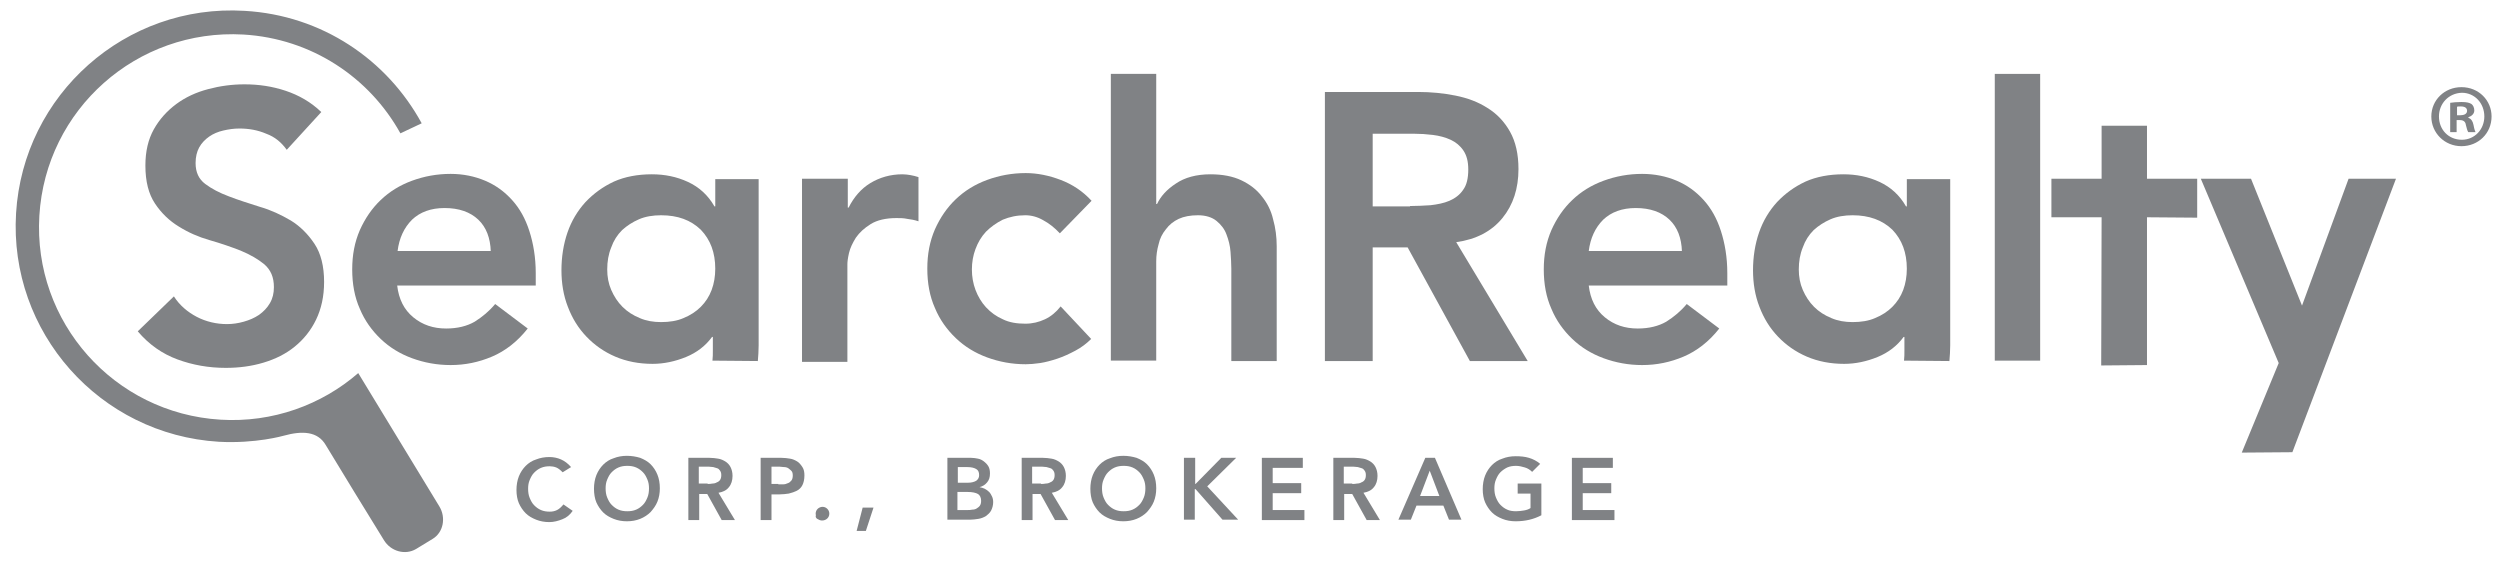 <?xml version="1.0" encoding="UTF-8"?> <svg xmlns="http://www.w3.org/2000/svg" xmlns:xlink="http://www.w3.org/1999/xlink" version="1.1" id="Layer_1" x="0px" y="0px" viewBox="0 0 622.5 143.2" xml:space="preserve"> <style type="text/css"> .st0{fill:#808285;} .st1{fill:none;stroke:#000000;stroke-width:0.25;stroke-miterlimit:10;} </style> <g> <path class="st0" d="M71.4,37.3c-1.3-1.8-2.9-3.2-5.1-4C64.2,32.4,62,32,59.6,32c-1.4,0-2.7,0.2-4,0.5c-1.3,0.3-2.5,0.8-3.5,1.5 c-1,0.7-1.9,1.6-2.5,2.7c-0.6,1.1-0.9,2.4-0.9,3.9c0,2.3,0.8,4,2.4,5.2c1.6,1.2,3.5,2.2,5.9,3.1c2.3,0.9,4.9,1.7,7.7,2.6 c2.8,0.8,5.3,2,7.7,3.4c2.3,1.4,4.3,3.4,5.9,5.8c1.6,2.4,2.4,5.6,2.4,9.5c0,3.6-0.7,6.7-2,9.4c-1.3,2.7-3.1,4.9-5.3,6.7 c-2.2,1.8-4.8,3.1-7.8,4c-3,0.9-6.1,1.3-9.4,1.3c-4.2,0-8.2-0.7-12-2.1c-3.8-1.4-7.1-3.7-9.9-7l9-8.7c1.4,2.2,3.4,3.9,5.7,5.1 s4.9,1.8,7.5,1.8c1.4,0,2.8-0.2,4.2-0.6c1.4-0.4,2.6-0.9,3.8-1.7c1.1-0.8,2-1.7,2.7-2.9c0.7-1.2,1-2.5,1-4c0-2.5-0.8-4.3-2.4-5.7 c-1.6-1.3-3.5-2.4-5.9-3.4c-2.3-0.9-4.9-1.8-7.7-2.6c-2.8-0.8-5.3-1.9-7.7-3.4c-2.3-1.4-4.3-3.3-5.9-5.7c-1.6-2.4-2.4-5.5-2.4-9.5 c0-3.5,0.7-6.5,2.1-9c1.4-2.5,3.3-4.6,5.6-6.3c2.3-1.7,4.9-2.9,7.9-3.7c3-0.8,6-1.2,9.1-1.2c3.5,0,6.9,0.5,10.2,1.6 c3.3,1.1,6.3,2.8,8.9,5.3L71.4,37.3z"></path> <path class="st0" d="M98.9,71.1c0.4,3.4,1.7,6,4,7.9c2.3,1.9,5,2.8,8.2,2.8c2.8,0,5.2-0.6,7.1-1.7c1.9-1.2,3.6-2.6,5.1-4.4l8.1,6.1 c-2.6,3.3-5.6,5.6-8.9,7c-3.3,1.4-6.7,2.1-10.3,2.1c-3.4,0-6.6-0.6-9.6-1.7c-3-1.1-5.6-2.7-7.8-4.8c-2.2-2.1-4-4.6-5.2-7.5 c-1.3-2.9-1.9-6.2-1.9-9.8c0-3.6,0.6-6.8,1.9-9.8c1.3-2.9,3-5.4,5.2-7.5c2.2-2.1,4.8-3.7,7.8-4.8c3-1.1,6.2-1.7,9.6-1.7 c3.1,0,6,0.6,8.6,1.7c2.6,1.1,4.8,2.7,6.7,4.8c1.9,2.1,3.3,4.6,4.3,7.7c1,3.1,1.6,6.6,1.6,10.5v3.1H98.9z M122.2,62.6 c-0.1-3.3-1.1-6-3.1-7.9c-2-1.9-4.8-2.9-8.4-2.9c-3.4,0-6.1,1-8.1,2.9c-2,2-3.2,4.6-3.6,7.8H122.2z"></path> <path class="st0" d="M199.8,44.5h11.3v7.2h0.2c1.3-2.6,3.1-4.7,5.4-6.1c2.3-1.4,5-2.2,8-2.2c0.7,0,1.4,0.1,2,0.2 c0.7,0.1,1.3,0.3,2,0.5v11c-0.9-0.3-1.9-0.5-2.8-0.6c-0.9-0.2-1.8-0.2-2.7-0.2c-2.6,0-4.8,0.5-6.4,1.5c-1.6,1-2.8,2.1-3.7,3.4 c-0.8,1.3-1.4,2.5-1.7,3.8c-0.3,1.3-0.4,2.2-0.4,2.8v24.3h-11.3V44.5z"></path> <path class="st0" d="M263.9,58.1c-1.3-1.4-2.7-2.5-4.2-3.3c-1.4-0.8-2.9-1.2-4.4-1.2c-2.1,0-3.9,0.4-5.6,1.1c-1.6,0.8-3,1.8-4.2,3 c-1.2,1.3-2,2.7-2.6,4.3c-0.6,1.6-0.9,3.3-0.9,5.1c0,1.8,0.3,3.5,0.9,5.1c0.6,1.6,1.5,3.1,2.6,4.3c1.2,1.3,2.6,2.3,4.2,3 c1.6,0.8,3.5,1.1,5.6,1.1c1.8,0,3.4-0.4,4.9-1.1c1.5-0.7,2.8-1.8,3.9-3.2l7.6,8.1c-1.1,1.1-2.4,2.1-3.9,2.9c-1.5,0.8-3,1.5-4.5,2 c-1.5,0.5-3,0.9-4.3,1.1c-1.4,0.2-2.6,0.3-3.6,0.3c-3.4,0-6.6-0.6-9.6-1.7c-3-1.1-5.6-2.7-7.8-4.8c-2.2-2.1-4-4.6-5.2-7.5 c-1.3-2.9-1.9-6.2-1.9-9.8c0-3.6,0.6-6.8,1.9-9.8c1.3-2.9,3-5.4,5.2-7.5c2.2-2.1,4.8-3.7,7.8-4.8c3-1.1,6.2-1.7,9.6-1.7 c2.9,0,5.8,0.6,8.7,1.7c2.9,1.1,5.5,2.8,7.7,5.2L263.9,58.1z"></path> <path class="st0" d="M287.9,50.8h0.2c0.9-1.9,2.4-3.6,4.7-5.1c2.2-1.5,5.1-2.3,8.6-2.3c3,0,5.6,0.5,7.7,1.5c2.1,1,3.8,2.3,5.1,4 c1.3,1.6,2.3,3.5,2.8,5.7c0.6,2.1,0.9,4.4,0.9,6.7v28.6h-11.3v-23c0-1.3-0.1-2.7-0.2-4.2c-0.1-1.5-0.5-3-1-4.3 c-0.5-1.4-1.4-2.5-2.5-3.4c-1.1-0.9-2.7-1.4-4.6-1.4c-1.9,0-3.5,0.3-4.8,0.9c-1.3,0.6-2.4,1.5-3.2,2.6c-0.9,1.1-1.5,2.3-1.8,3.7 c-0.4,1.4-0.6,2.8-0.6,4.3v24.7h-11.3V18.4h11.3V50.8z"></path> <path class="st0" d="M329.9,22.9h23.2c3.2,0,6.3,0.3,9.3,0.9c3,0.6,5.7,1.6,8,3.1c2.3,1.4,4.2,3.4,5.6,5.9c1.4,2.5,2.1,5.6,2.1,9.3 c0,4.8-1.3,8.9-4,12.2c-2.7,3.3-6.5,5.3-11.5,6l17.8,29.6H366l-15.5-28.3h-8.7v28.3h-11.9V22.9z M351.1,51.3c1.7,0,3.4-0.1,5.1-0.2 c1.7-0.2,3.3-0.5,4.7-1.1c1.4-0.6,2.6-1.5,3.4-2.7c0.9-1.2,1.3-2.9,1.3-5.1c0-2-0.4-3.5-1.2-4.7c-0.8-1.2-1.9-2.1-3.2-2.7 c-1.3-0.6-2.8-1-4.4-1.2c-1.6-0.2-3.2-0.3-4.7-0.3h-10.3v18.1H351.1z"></path> <path class="st0" d="M395.6,71.1c0.4,3.4,1.7,6,4,7.9c2.3,1.9,5,2.8,8.2,2.8c2.8,0,5.2-0.6,7.1-1.7c1.9-1.2,3.6-2.6,5.1-4.4 l8.1,6.1c-2.6,3.3-5.6,5.6-8.9,7c-3.3,1.4-6.7,2.1-10.3,2.1c-3.4,0-6.6-0.6-9.6-1.7c-3-1.1-5.6-2.7-7.8-4.8c-2.2-2.1-4-4.6-5.2-7.5 c-1.3-2.9-1.9-6.2-1.9-9.8c0-3.6,0.6-6.8,1.9-9.8c1.3-2.9,3-5.4,5.2-7.5c2.2-2.1,4.8-3.7,7.8-4.8c3-1.1,6.2-1.7,9.6-1.7 c3.1,0,6,0.6,8.6,1.7c2.6,1.1,4.8,2.7,6.7,4.8c1.9,2.1,3.3,4.6,4.3,7.7c1,3.1,1.6,6.6,1.6,10.5v3.1H395.6z M418.8,62.6 c-0.1-3.3-1.1-6-3.1-7.9c-2-1.9-4.8-2.9-8.4-2.9c-3.4,0-6.1,1-8.1,2.9c-2,2-3.2,4.6-3.6,7.8H418.8z"></path> <path class="st0" d="M496.6,18.4H508v71.4h-11.3V18.4z"></path> <g> <g> <path class="st0" d="M81.1,110.8c5,8.2,9.4,15.5,14.5,23.7c1.7,2.8,5.3,3.8,8,2.2l4.1-2.5c2.7-1.6,3.4-5.3,1.7-8.1L89.2,92.9 c-9.1,7.9-21.3,12.4-34.3,11.6C28.4,102.9,8.2,80.2,9.8,53.7S34.1,7.1,60.6,8.6c17,1,31.4,10.7,39.1,24.6l5.3-2.5 c-8.6-15.8-24.8-26.9-44.1-28C31.3,0.9,5.8,23.5,4,53.1s20.8,55.1,50.5,56.9c9.2,0.5,16.1-1.5,16.1-1.5 C75.3,107.2,79.1,107.4,81.1,110.8z"></path> </g> </g> <polygon class="st0" points="510.8,44.5 523.3,44.5 523.3,31.3 534.6,31.3 534.6,44.5 547.1,44.5 547.1,54.2 534.6,54.1 534.6,90.9 523.2,91 523.3,54.1 510.8,54.1 "></polygon> <polygon class="st0" points="548,44.5 560.5,44.5 573.2,76.1 584.8,44.5 596.6,44.5 570.8,112.6 558.2,112.7 567.4,90.4 "></polygon> <path class="st0" d="M177.4,89.8c0.1-0.8,0.1-1.7,0.1-2.6v-3.3h-0.2c-1.6,2.2-3.8,3.9-6.5,5c-2.7,1.1-5.5,1.7-8.3,1.7 c-3.4,0-6.5-0.6-9.3-1.8c-2.8-1.2-5.2-2.9-7.2-5c-2-2.1-3.5-4.5-4.6-7.4c-1.1-2.8-1.6-5.9-1.6-9.1c0-3.3,0.5-6.5,1.5-9.4 c1-2.9,2.5-5.4,4.5-7.6c2-2.1,4.3-3.8,7.1-5.1c2.7-1.2,5.9-1.8,9.4-1.8c3.2,0,6.2,0.6,9,1.9c2.8,1.3,5,3.3,6.6,6.1h0.2v-6.8h10.8 v41.4c0,1.3-0.1,2.7-0.2,3.9 M164.6,53.6c-2,0-3.9,0.3-5.5,1c-1.6,0.7-3,1.6-4.2,2.7c-1.2,1.2-2.1,2.6-2.7,4.3 c-0.7,1.7-1,3.5-1,5.5c0,1.8,0.3,3.5,1,5.1c0.7,1.6,1.6,3,2.8,4.2c1.2,1.2,2.6,2.1,4.3,2.8c1.6,0.7,3.4,1,5.3,1c2.1,0,4-0.3,5.6-1 c1.7-0.7,3.1-1.6,4.3-2.8c1.2-1.2,2.1-2.6,2.7-4.2c0.6-1.6,0.9-3.4,0.9-5.3c0-4-1.2-7.2-3.6-9.7C172,54.8,168.8,53.6,164.6,53.6z"></path> <path class="st0" d="M474.1,89.8c0.1-0.8,0.1-1.7,0.1-2.6v-3.3H474c-1.6,2.2-3.8,3.9-6.5,5c-2.7,1.1-5.5,1.7-8.3,1.7 c-3.4,0-6.5-0.6-9.3-1.8c-2.8-1.2-5.2-2.9-7.2-5c-2-2.1-3.5-4.5-4.6-7.4c-1.1-2.8-1.6-5.9-1.6-9.1c0-3.3,0.5-6.5,1.5-9.4 c1-2.9,2.5-5.4,4.5-7.6c2-2.1,4.3-3.8,7.1-5.1c2.7-1.2,5.9-1.8,9.4-1.8c3.2,0,6.2,0.6,9,1.9c2.8,1.3,5,3.3,6.6,6.1h0.2v-6.8h10.8 v41.4c0,1.3-0.1,2.7-0.2,3.9 M461.3,53.6c-2,0-3.9,0.3-5.5,1c-1.6,0.7-3,1.6-4.2,2.7c-1.2,1.2-2.1,2.6-2.7,4.3 c-0.7,1.7-1,3.5-1,5.5c0,1.8,0.3,3.5,1,5.1c0.7,1.6,1.6,3,2.8,4.2c1.2,1.2,2.6,2.1,4.3,2.8c1.6,0.7,3.4,1,5.3,1c2.1,0,4-0.3,5.6-1 c1.7-0.7,3.1-1.6,4.3-2.8c1.2-1.2,2.1-2.6,2.7-4.2c0.6-1.6,0.9-3.4,0.9-5.3c0-4-1.2-7.2-3.6-9.7C468.7,54.8,465.4,53.6,461.3,53.6z "></path> <g> <path class="st0" d="M140.1,117.6c-0.6-0.6-1.1-1-1.6-1.2c-0.5-0.2-1.1-0.3-1.6-0.3c-0.8,0-1.5,0.1-2.2,0.4s-1.2,0.7-1.7,1.2 c-0.5,0.5-0.8,1.1-1.1,1.8c-0.3,0.7-0.4,1.4-0.4,2.2c0,0.8,0.1,1.6,0.4,2.3c0.3,0.7,0.6,1.3,1.1,1.8c0.5,0.5,1,0.9,1.7,1.2 s1.4,0.4,2.2,0.4c0.6,0,1.2-0.1,1.8-0.4c0.6-0.3,1.1-0.8,1.6-1.4l2.3,1.6c-0.7,1-1.5,1.7-2.6,2.1c-1,0.4-2.1,0.7-3.2,0.7 c-1.2,0-2.3-0.2-3.3-0.6c-1-0.4-1.9-0.9-2.6-1.6c-0.7-0.7-1.3-1.6-1.7-2.5s-0.6-2.1-0.6-3.3c0-1.2,0.2-2.4,0.6-3.4s1-1.9,1.7-2.6 s1.6-1.3,2.6-1.6c1-0.4,2.1-0.6,3.3-0.6c1,0,2,0.2,2.9,0.6s1.7,1,2.5,1.9L140.1,117.6z"></path> <path class="st0" d="M147.9,121.7c0-1.2,0.2-2.4,0.6-3.4s1-1.9,1.7-2.6s1.6-1.3,2.6-1.6c1-0.4,2.1-0.6,3.3-0.6 c1.2,0,2.3,0.2,3.3,0.5c1,0.4,1.9,0.9,2.6,1.6s1.3,1.6,1.7,2.6c0.4,1,0.6,2.1,0.6,3.4c0,1.2-0.2,2.3-0.6,3.3c-0.4,1-1,1.8-1.7,2.6 c-0.7,0.7-1.6,1.3-2.6,1.7c-1,0.4-2.1,0.6-3.3,0.6c-1.2,0-2.3-0.2-3.3-0.6c-1-0.4-1.9-0.9-2.6-1.6c-0.7-0.7-1.3-1.6-1.7-2.5 S147.9,122.9,147.9,121.7z M150.8,121.6c0,0.8,0.1,1.6,0.4,2.3c0.3,0.7,0.6,1.3,1.1,1.8c0.5,0.5,1,0.9,1.7,1.2s1.4,0.4,2.2,0.4 c0.8,0,1.5-0.1,2.2-0.4s1.2-0.7,1.7-1.2c0.5-0.5,0.8-1.1,1.1-1.8c0.3-0.7,0.4-1.5,0.4-2.3c0-0.8-0.1-1.5-0.4-2.2 c-0.3-0.7-0.6-1.3-1.1-1.8c-0.5-0.5-1-0.9-1.7-1.2s-1.4-0.4-2.2-0.4c-0.8,0-1.5,0.1-2.2,0.4s-1.2,0.7-1.7,1.2 c-0.5,0.5-0.8,1.1-1.1,1.8C150.9,120.1,150.8,120.8,150.8,121.6z"></path> <path class="st0" d="M171.3,114h5.4c0.7,0,1.5,0.1,2.1,0.2c0.7,0.1,1.3,0.4,1.8,0.7c0.5,0.3,1,0.8,1.3,1.4 c0.3,0.6,0.5,1.3,0.5,2.2c0,1.1-0.3,2.1-0.9,2.8c-0.6,0.8-1.5,1.2-2.6,1.4l4.1,6.8h-3.3l-3.6-6.5h-2v6.5h-2.7V114z M176.2,120.5 c0.4,0,0.8,0,1.2-0.1c0.4,0,0.8-0.1,1.1-0.3c0.3-0.1,0.6-0.3,0.8-0.6s0.3-0.7,0.3-1.2c0-0.5-0.1-0.8-0.3-1.1 c-0.2-0.3-0.4-0.5-0.7-0.6c-0.3-0.1-0.6-0.2-1-0.3c-0.4,0-0.7-0.1-1.1-0.1H174v4.2H176.2z"></path> <path class="st0" d="M189.4,114h5.2c0.7,0,1.5,0.1,2.1,0.2c0.7,0.1,1.3,0.4,1.8,0.7c0.5,0.3,0.9,0.8,1.3,1.4s0.5,1.3,0.5,2.1 c0,1-0.2,1.8-0.5,2.4s-0.8,1.1-1.4,1.4c-0.6,0.3-1.2,0.5-2,0.7c-0.7,0.1-1.5,0.2-2.3,0.2h-2v6.4h-2.7V114z M193.8,120.6 c0.4,0,0.8,0,1.2,0s0.8-0.1,1.2-0.3c0.4-0.1,0.6-0.4,0.9-0.7c0.2-0.3,0.3-0.7,0.3-1.2c0-0.5-0.1-0.9-0.3-1.1s-0.5-0.5-0.8-0.7 c-0.3-0.2-0.7-0.3-1.1-0.3c-0.4,0-0.8-0.1-1.1-0.1h-2v4.3H193.8z"></path> <path class="st0" d="M203.1,127.9c0-0.5,0.2-0.9,0.5-1.2c0.3-0.3,0.8-0.5,1.2-0.5c0.5,0,0.9,0.2,1.2,0.5c0.3,0.3,0.5,0.7,0.5,1.2 c0,0.5-0.2,0.9-0.5,1.2c-0.3,0.3-0.8,0.5-1.2,0.5c-0.2,0-0.5,0-0.7-0.1s-0.4-0.2-0.6-0.3c-0.2-0.1-0.3-0.3-0.4-0.5 C203.2,128.3,203.1,128.1,203.1,127.9z"></path> <path class="st0" d="M214.8,126.4h2.7l-1.9,5.8h-2.3L214.8,126.4z"></path> <path class="st0" d="M235.8,114h6c0.6,0,1.2,0.1,1.7,0.2c0.6,0.1,1.1,0.4,1.5,0.7s0.8,0.7,1.1,1.2c0.3,0.5,0.4,1.1,0.4,1.8 c0,0.9-0.2,1.6-0.7,2.2c-0.5,0.6-1.1,1-1.9,1.2v0c0.5,0.1,0.9,0.2,1.3,0.4c0.4,0.2,0.8,0.5,1.1,0.8c0.3,0.3,0.5,0.7,0.7,1.1 s0.3,0.9,0.3,1.4c0,0.8-0.2,1.5-0.5,2.1c-0.3,0.6-0.8,1-1.3,1.4c-0.5,0.3-1.2,0.6-1.9,0.7c-0.7,0.1-1.4,0.2-2.1,0.2h-5.6V114z M238.5,120.2h2.5c0.9,0,1.6-0.2,2.1-0.5c0.5-0.4,0.7-0.8,0.7-1.4c0-0.7-0.2-1.2-0.7-1.5c-0.5-0.3-1.2-0.5-2.3-0.5h-2.3V120.2z M238.5,127h2.5c0.3,0,0.7,0,1.1-0.1c0.4,0,0.8-0.1,1.1-0.3c0.3-0.2,0.6-0.4,0.8-0.7s0.3-0.7,0.3-1.2c0-0.8-0.3-1.4-0.8-1.7 c-0.5-0.3-1.4-0.5-2.5-0.5h-2.6V127z"></path> <path class="st0" d="M254.3,114h5.4c0.7,0,1.5,0.1,2.1,0.2c0.7,0.1,1.3,0.4,1.8,0.7c0.5,0.3,1,0.8,1.3,1.4 c0.3,0.6,0.5,1.3,0.5,2.2c0,1.1-0.3,2.1-0.9,2.8c-0.6,0.8-1.5,1.2-2.6,1.4l4.1,6.8h-3.3l-3.6-6.5h-2v6.5h-2.7V114z M259.2,120.5 c0.4,0,0.8,0,1.2-0.1c0.4,0,0.8-0.1,1.1-0.3c0.3-0.1,0.6-0.3,0.8-0.6s0.3-0.7,0.3-1.2c0-0.5-0.1-0.8-0.3-1.1 c-0.2-0.3-0.4-0.5-0.7-0.6c-0.3-0.1-0.6-0.2-1-0.3c-0.4,0-0.7-0.1-1.1-0.1H257v4.2H259.2z"></path> <path class="st0" d="M271.5,121.7c0-1.2,0.2-2.4,0.6-3.4s1-1.9,1.7-2.6s1.6-1.3,2.6-1.6c1-0.4,2.1-0.6,3.3-0.6 c1.2,0,2.3,0.2,3.3,0.5c1,0.4,1.9,0.9,2.6,1.6s1.3,1.6,1.7,2.6c0.4,1,0.6,2.1,0.6,3.4c0,1.2-0.2,2.3-0.6,3.3c-0.4,1-1,1.8-1.7,2.6 c-0.7,0.7-1.6,1.3-2.6,1.7c-1,0.4-2.1,0.6-3.3,0.6c-1.2,0-2.3-0.2-3.3-0.6c-1-0.4-1.9-0.9-2.6-1.6c-0.7-0.7-1.3-1.6-1.7-2.5 S271.5,122.9,271.5,121.7z M274.4,121.6c0,0.8,0.1,1.6,0.4,2.3c0.3,0.7,0.6,1.3,1.1,1.8c0.5,0.5,1,0.9,1.7,1.2s1.4,0.4,2.2,0.4 c0.8,0,1.5-0.1,2.2-0.4s1.2-0.7,1.7-1.2c0.5-0.5,0.8-1.1,1.1-1.8c0.3-0.7,0.4-1.5,0.4-2.3c0-0.8-0.1-1.5-0.4-2.2 c-0.3-0.7-0.6-1.3-1.1-1.8c-0.5-0.5-1-0.9-1.7-1.2s-1.4-0.4-2.2-0.4c-0.8,0-1.5,0.1-2.2,0.4s-1.2,0.7-1.7,1.2 c-0.5,0.5-0.8,1.1-1.1,1.8C274.5,120.1,274.4,120.8,274.4,121.6z"></path> <path class="st0" d="M294.9,114h2.7v6.5h0.1l6.4-6.5h3.7l-7.2,7.1l7.7,8.3h-3.9l-6.7-7.6h-0.2v7.6h-2.7V114z"></path> <path class="st0" d="M314.2,114h10.2v2.5h-7.5v3.8h7.1v2.5h-7.1v4.2h7.9v2.5h-10.6V114z"></path> <path class="st0" d="M331.9,114h5.4c0.7,0,1.5,0.1,2.1,0.2c0.7,0.1,1.3,0.4,1.8,0.7c0.5,0.3,1,0.8,1.3,1.4 c0.3,0.6,0.5,1.3,0.5,2.2c0,1.1-0.3,2.1-0.9,2.8c-0.6,0.8-1.5,1.2-2.6,1.4l4.1,6.8h-3.3l-3.6-6.5h-2v6.5h-2.7V114z M336.7,120.5 c0.4,0,0.8,0,1.2-0.1c0.4,0,0.8-0.1,1.1-0.3c0.3-0.1,0.6-0.3,0.8-0.6s0.3-0.7,0.3-1.2c0-0.5-0.1-0.8-0.3-1.1 c-0.2-0.3-0.4-0.5-0.7-0.6c-0.3-0.1-0.6-0.2-1-0.3c-0.4,0-0.7-0.1-1.1-0.1h-2.4v4.2H336.7z"></path> <path class="st0" d="M354.9,114h2.4l6.6,15.4h-3.1l-1.4-3.5h-6.7l-1.4,3.5h-3.1L354.9,114z M358.4,123.5l-2.4-6.3l-2.4,6.3H358.4z "></path> <path class="st0" d="M383.8,128.3c-1.9,1-4,1.5-6.4,1.5c-1.2,0-2.3-0.2-3.3-0.6c-1-0.4-1.9-0.9-2.6-1.6c-0.7-0.7-1.3-1.6-1.7-2.5 s-0.6-2.1-0.6-3.3c0-1.2,0.2-2.4,0.6-3.4s1-1.9,1.7-2.6s1.6-1.3,2.6-1.6c1-0.4,2.1-0.6,3.3-0.6c1.2,0,2.3,0.1,3.3,0.4 c1,0.3,2,0.8,2.8,1.5l-2,2c-0.5-0.5-1.1-0.9-1.8-1.1s-1.4-0.4-2.2-0.4c-0.8,0-1.5,0.1-2.2,0.4c-0.6,0.3-1.2,0.7-1.7,1.2 s-0.8,1.1-1.1,1.8c-0.3,0.7-0.4,1.4-0.4,2.2c0,0.8,0.1,1.6,0.4,2.3c0.3,0.7,0.6,1.3,1.1,1.8s1,0.9,1.7,1.2 c0.6,0.3,1.4,0.4,2.2,0.4c0.7,0,1.4-0.1,2-0.2c0.6-0.1,1.2-0.3,1.6-0.6v-3.6h-3.2v-2.5h5.9V128.3z"></path> <path class="st0" d="M391.4,114h10.2v2.5h-7.5v3.8h7.1v2.5h-7.1v4.2h7.9v2.5h-10.6V114z"></path> </g> </g> <g> <path class="st0" d="M620.4,29c0,4.2-3.3,7.4-7.5,7.4c-4.2,0-7.5-3.3-7.5-7.4c0-4.1,3.3-7.3,7.5-7.3C617.2,21.7,620.4,25,620.4,29z M607.3,29c0,3.3,2.4,5.8,5.7,5.8c3.2,0,5.6-2.6,5.6-5.8c0-3.3-2.4-5.9-5.6-5.9C609.7,23.2,607.3,25.8,607.3,29z M611.8,32.9h-1.7 v-7.3c0.7-0.1,1.6-0.2,2.8-0.2c1.4,0,2,0.2,2.5,0.5c0.4,0.3,0.7,0.9,0.7,1.6c0,0.8-0.6,1.4-1.5,1.7v0.1c0.7,0.3,1.1,0.8,1.3,1.8 c0.2,1.1,0.4,1.6,0.5,1.8h-1.8c-0.2-0.3-0.4-0.9-0.6-1.8c-0.1-0.8-0.6-1.2-1.5-1.2h-0.8V32.9z M611.8,28.7h0.8 c0.9,0,1.7-0.3,1.7-1.1c0-0.7-0.5-1.1-1.6-1.1c-0.4,0-0.8,0-0.9,0.1V28.7z"></path> </g> </svg> 